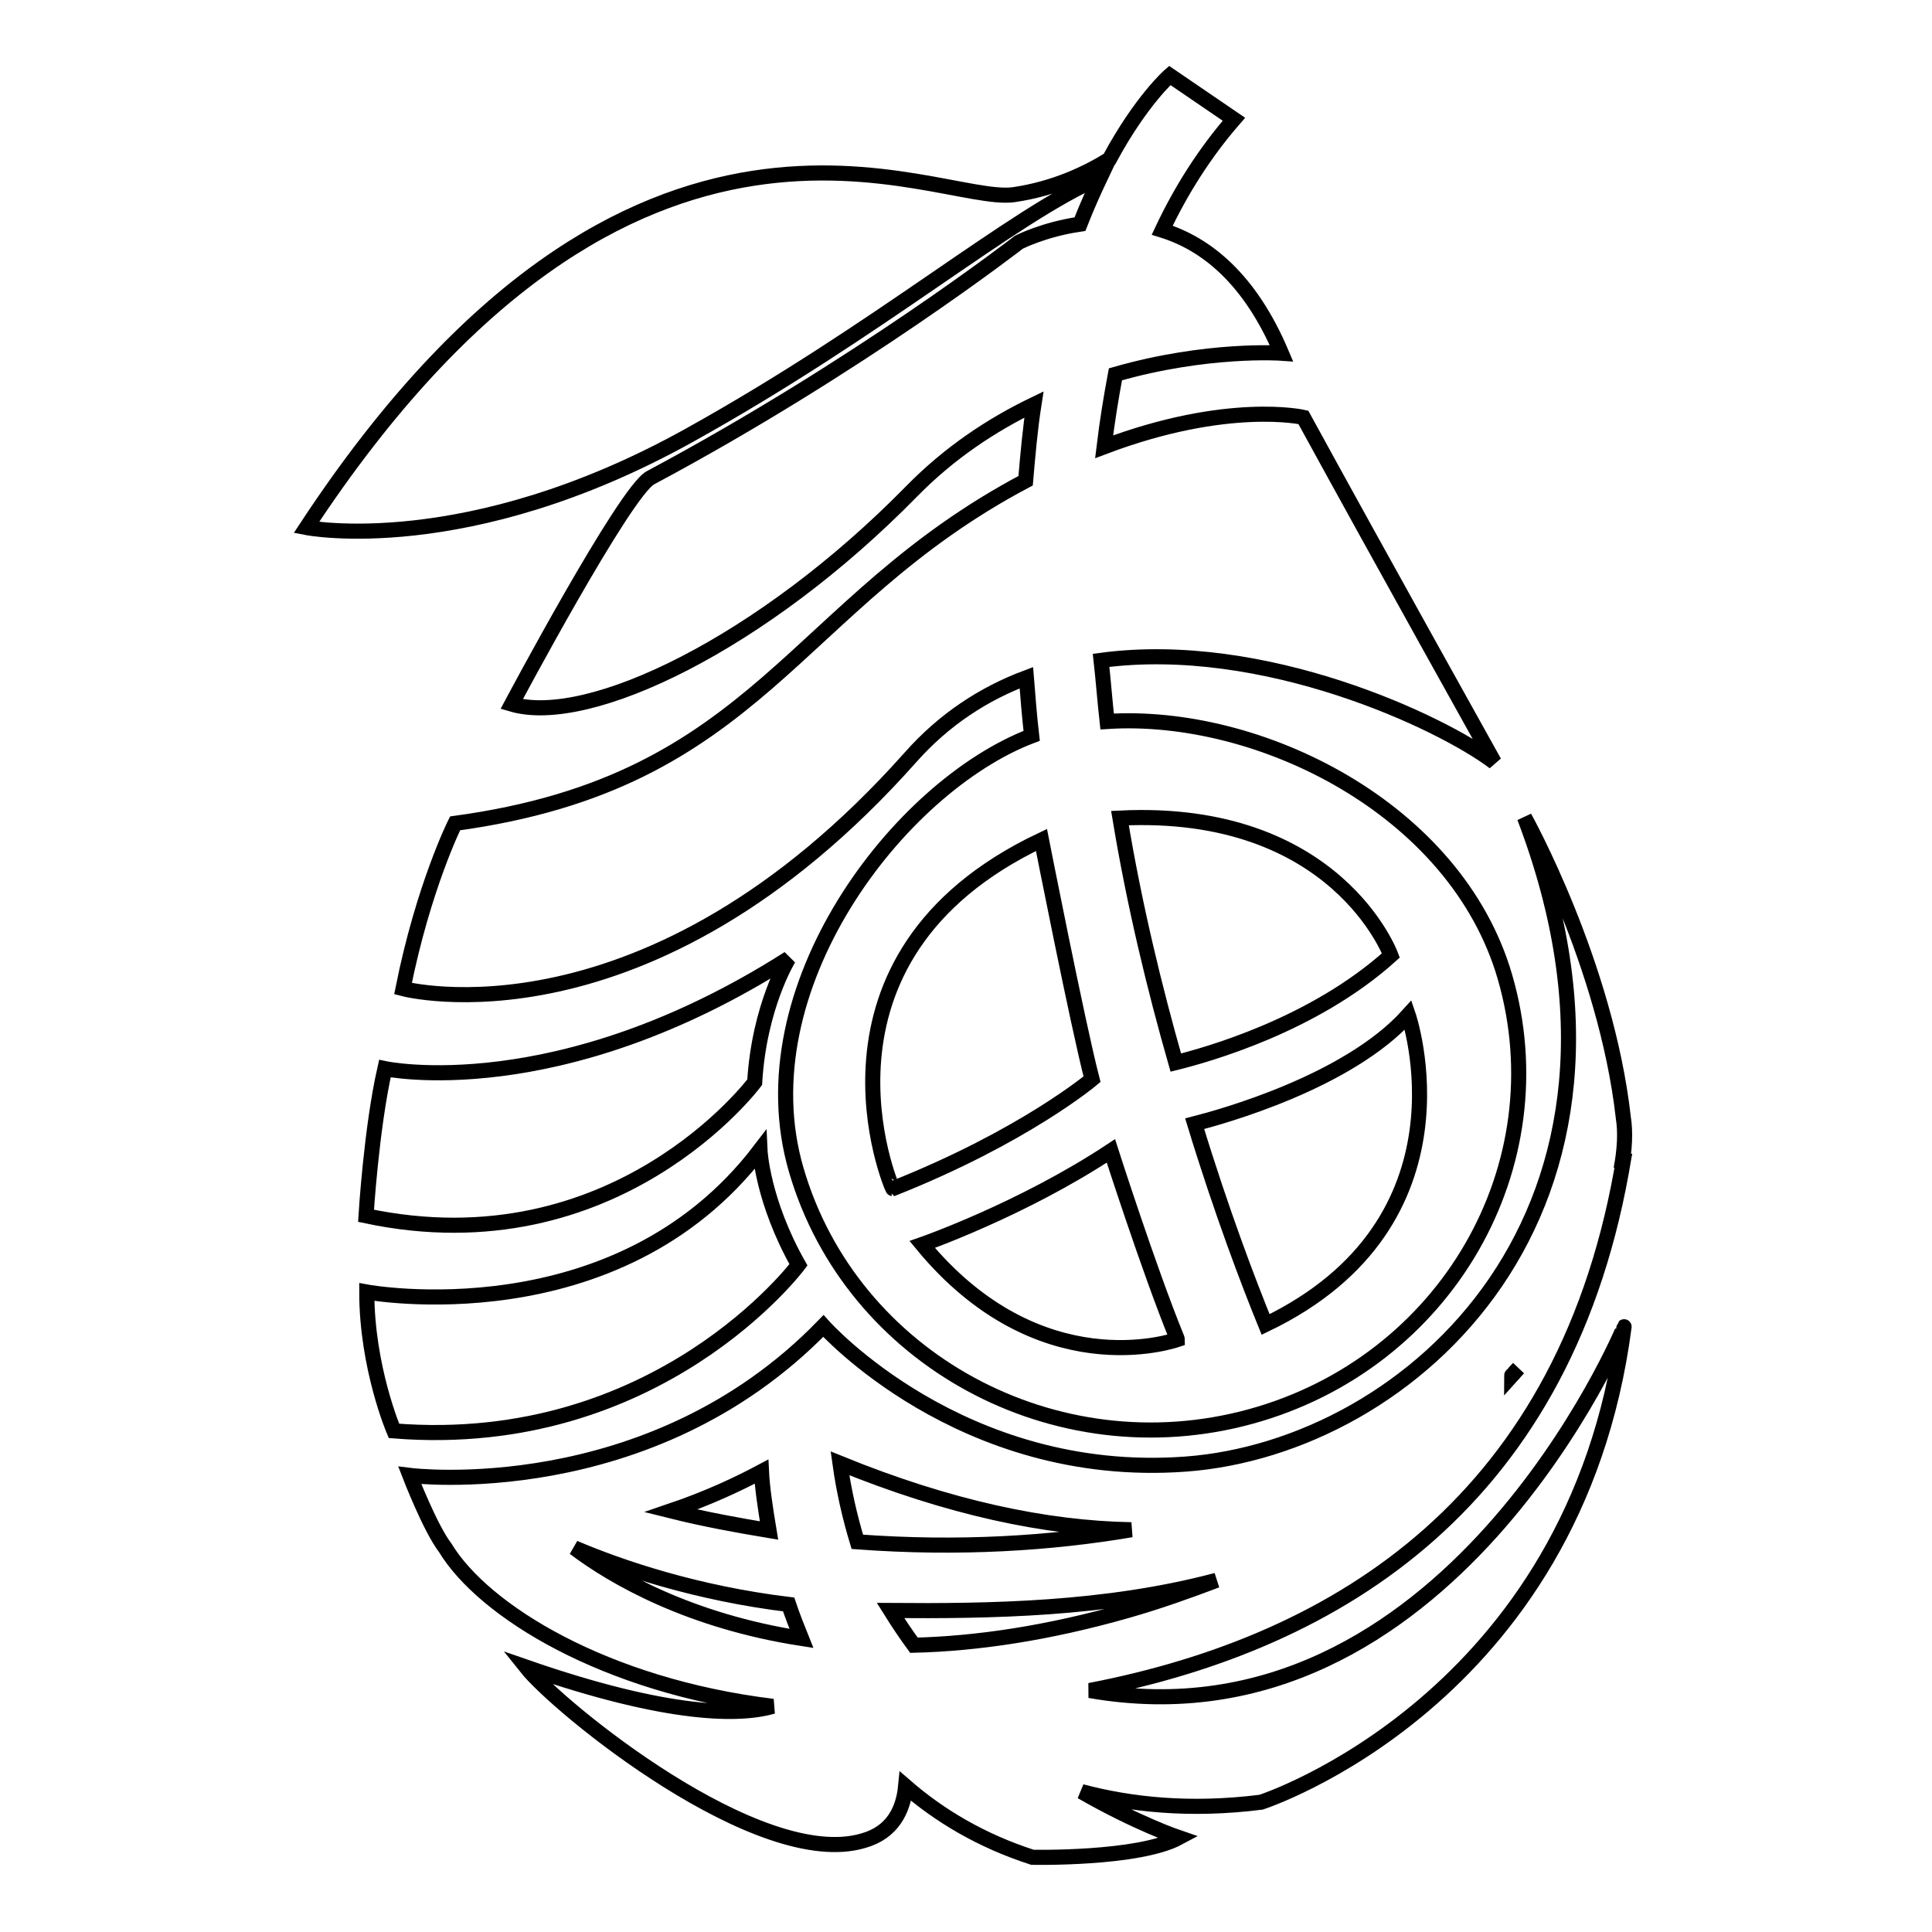 <?xml version="1.0" encoding="utf-8"?>
<!-- Svg Vector Icons : http://www.onlinewebfonts.com/icon -->
<!DOCTYPE svg PUBLIC "-//W3C//DTD SVG 1.1//EN" "http://www.w3.org/Graphics/SVG/1.1/DTD/svg11.dtd">
<svg version="1.1" xmlns="http://www.w3.org/2000/svg" xmlns:xlink="http://www.w3.org/1999/xlink" x="0px" y="0px" viewBox="0 0 256 256" enable-background="new 0 0 256 256" xml:space="preserve">
<g> <path stroke-width="2" fill-opacity="0" stroke="#000000"  d="M145.8,23.5c-0.9,1.9-1.8,3.9-2.7,6.2c-4.8,0.7-8.1,2.4-8.1,2.4s-21.1,16.4-48.8,31.2 c-3.4,1.8-18.4,30-18.4,30c10.2,3,33.2-8,53-28.2c5-5.1,10.6-8.8,16.2-11.5c-0.5,3.2-0.8,6.6-1.1,10.1 c-31,16.4-35.1,39.9-75.6,45.4c0,0-4.2,8.4-6.9,21.9c0,0,32.3,8.6,67.2-30.6c4.5-5.1,9.8-8.5,15.4-10.6c0.2,2.5,0.4,5.1,0.7,7.7 c-17.6,6.7-38.2,33.5-31.2,57.5c7.3,25.1,34.3,39.8,60.2,32.7c25.9-7.1,41-33.2,33.7-58.3c-6.5-22.3-32.6-35.1-52.7-33.8 c-0.3-2.7-0.5-5.4-0.8-8.1c21.6-2.9,45.1,8.2,52.1,13.5c0,0-15.4-27.6-25.3-45.7c0,0-10-2.3-26.4,3.9c0.4-3.3,0.9-6.4,1.5-9.6 c12.2-3.5,22-2.8,22-2.8c-4.2-9.9-10-14.5-15.8-16.3c2.5-5.3,5.6-10.2,9.5-14.7L155,10c0,0-3.8,3.3-8,11.1 c-2.9,1.8-7.2,3.9-12.7,4.7c-10.5,1.4-50.3-21.9-93.7,44.1c0,0,21.2,4.2,50.7-12.2C116.7,43.6,134,28.6,145.8,23.5L145.8,23.5z  M138,111.3c0,0,4.8,24.4,6.7,31.7c0,0-9,7.6-26.4,14.5C118.2,157.5,105.1,126.9,138,111.3z M122.2,164.9c0,0,13.2-4.6,25-12.4 c0,0,5,15.6,8.7,24.7c0,0.1,0.1,0.2,0.1,0.3C155.4,177.7,137.7,183.7,122.2,164.9L122.2,164.9z M186.6,134.5c0,0,9.4,27.4-18.9,41 c-2.2-5.4-5.8-14.8-9.4-26.6C161.8,148,178.6,143.4,186.6,134.5z M184.3,126.6c-10.3,9.3-24.5,13.2-28.5,14.2 c-2.8-9.8-5.5-20.9-7.4-32.4C177.1,107,184.3,126.6,184.3,126.6L184.3,126.6z"/> <path stroke-width="2" fill-opacity="0" stroke="#000000"  d="M51,141.6c-1.8,7.9-2.5,19.5-2.5,19.5c33.1,7,51.5-17.7,51.5-17.7c0.6-10.1,4.5-16.4,4.5-16.4 C73.9,146.5,51,141.6,51,141.6z M105.8,167.6c-4.8-8.5-5.1-15.2-5.1-15.2c-19,24.9-52.1,18.8-52.1,18.8c0,10,3.6,18.4,3.6,18.4 C87.3,192.4,105.8,167.6,105.8,167.6L105.8,167.6z M215.2,153.2l0.1-0.5L215.2,153.2z"/> <path stroke-width="2" fill-opacity="0" stroke="#000000"  d="M144.4,224c33.2-6.4,63.4-25.3,70.8-70.8c-0.1,0.4-0.2,1-0.4,1.7c0.5-2.6,0.6-4.9,0.3-6.8 c-2.3-20.4-13.1-39.8-13.1-39.8c19.9,52.2-15.1,83.5-44.9,85.7c-29.8,2.2-48-18.3-48-18.3c-23.1,23.8-54.8,19.8-54.8,19.8 s2.7,7,4.7,9.6c5.1,8.4,21.2,18.3,43.4,21c-4.2,1.2-13.4,1.5-32.7-5.2c4.3,5.4,30.9,27.1,44.7,23c3.9-1.1,5.3-4.1,5.6-7.2 c4.5,3.9,10,7.2,16.8,9.4c0,0,14,0.3,19.4-2.6c0,0-5.6-1.9-12.9-6.1c6.4,1.7,14.3,2.6,23.8,1.4c0,0,41.6-13.4,48.1-63 C215.3,175.7,191.8,232.3,144.4,224L144.4,224z M111.3,193.9c14.5,5.9,27.3,8.6,38.6,8.8c-10.6,1.8-22.8,2.6-36.3,1.6 C112.6,201,111.8,197.5,111.3,193.9z M101.9,202.8c-4.2-0.7-8.6-1.5-13-2.6c5-1.7,9-3.6,12-5.2C101,197.1,101.4,199.8,101.9,202.8z  M104.5,212.6c0.5,1.5,1.1,3,1.7,4.5c-14.8-2.3-24.8-8-30.1-12C82.2,207.7,92.2,211.1,104.5,212.6z M121.1,218 c-1.1-1.5-2.1-3-3.1-4.6c13.1,0.1,28.5-0.1,43.2-4c-3.7,1.4-7.6,2.8-11.8,4C138.9,216.4,129.4,217.8,121.1,218z M200.5,182.1 c-0.1,0.1-0.2,0.1-0.2,0.2l0.9-1C201,181.5,200.7,181.8,200.5,182.1z"/></g>
</svg>